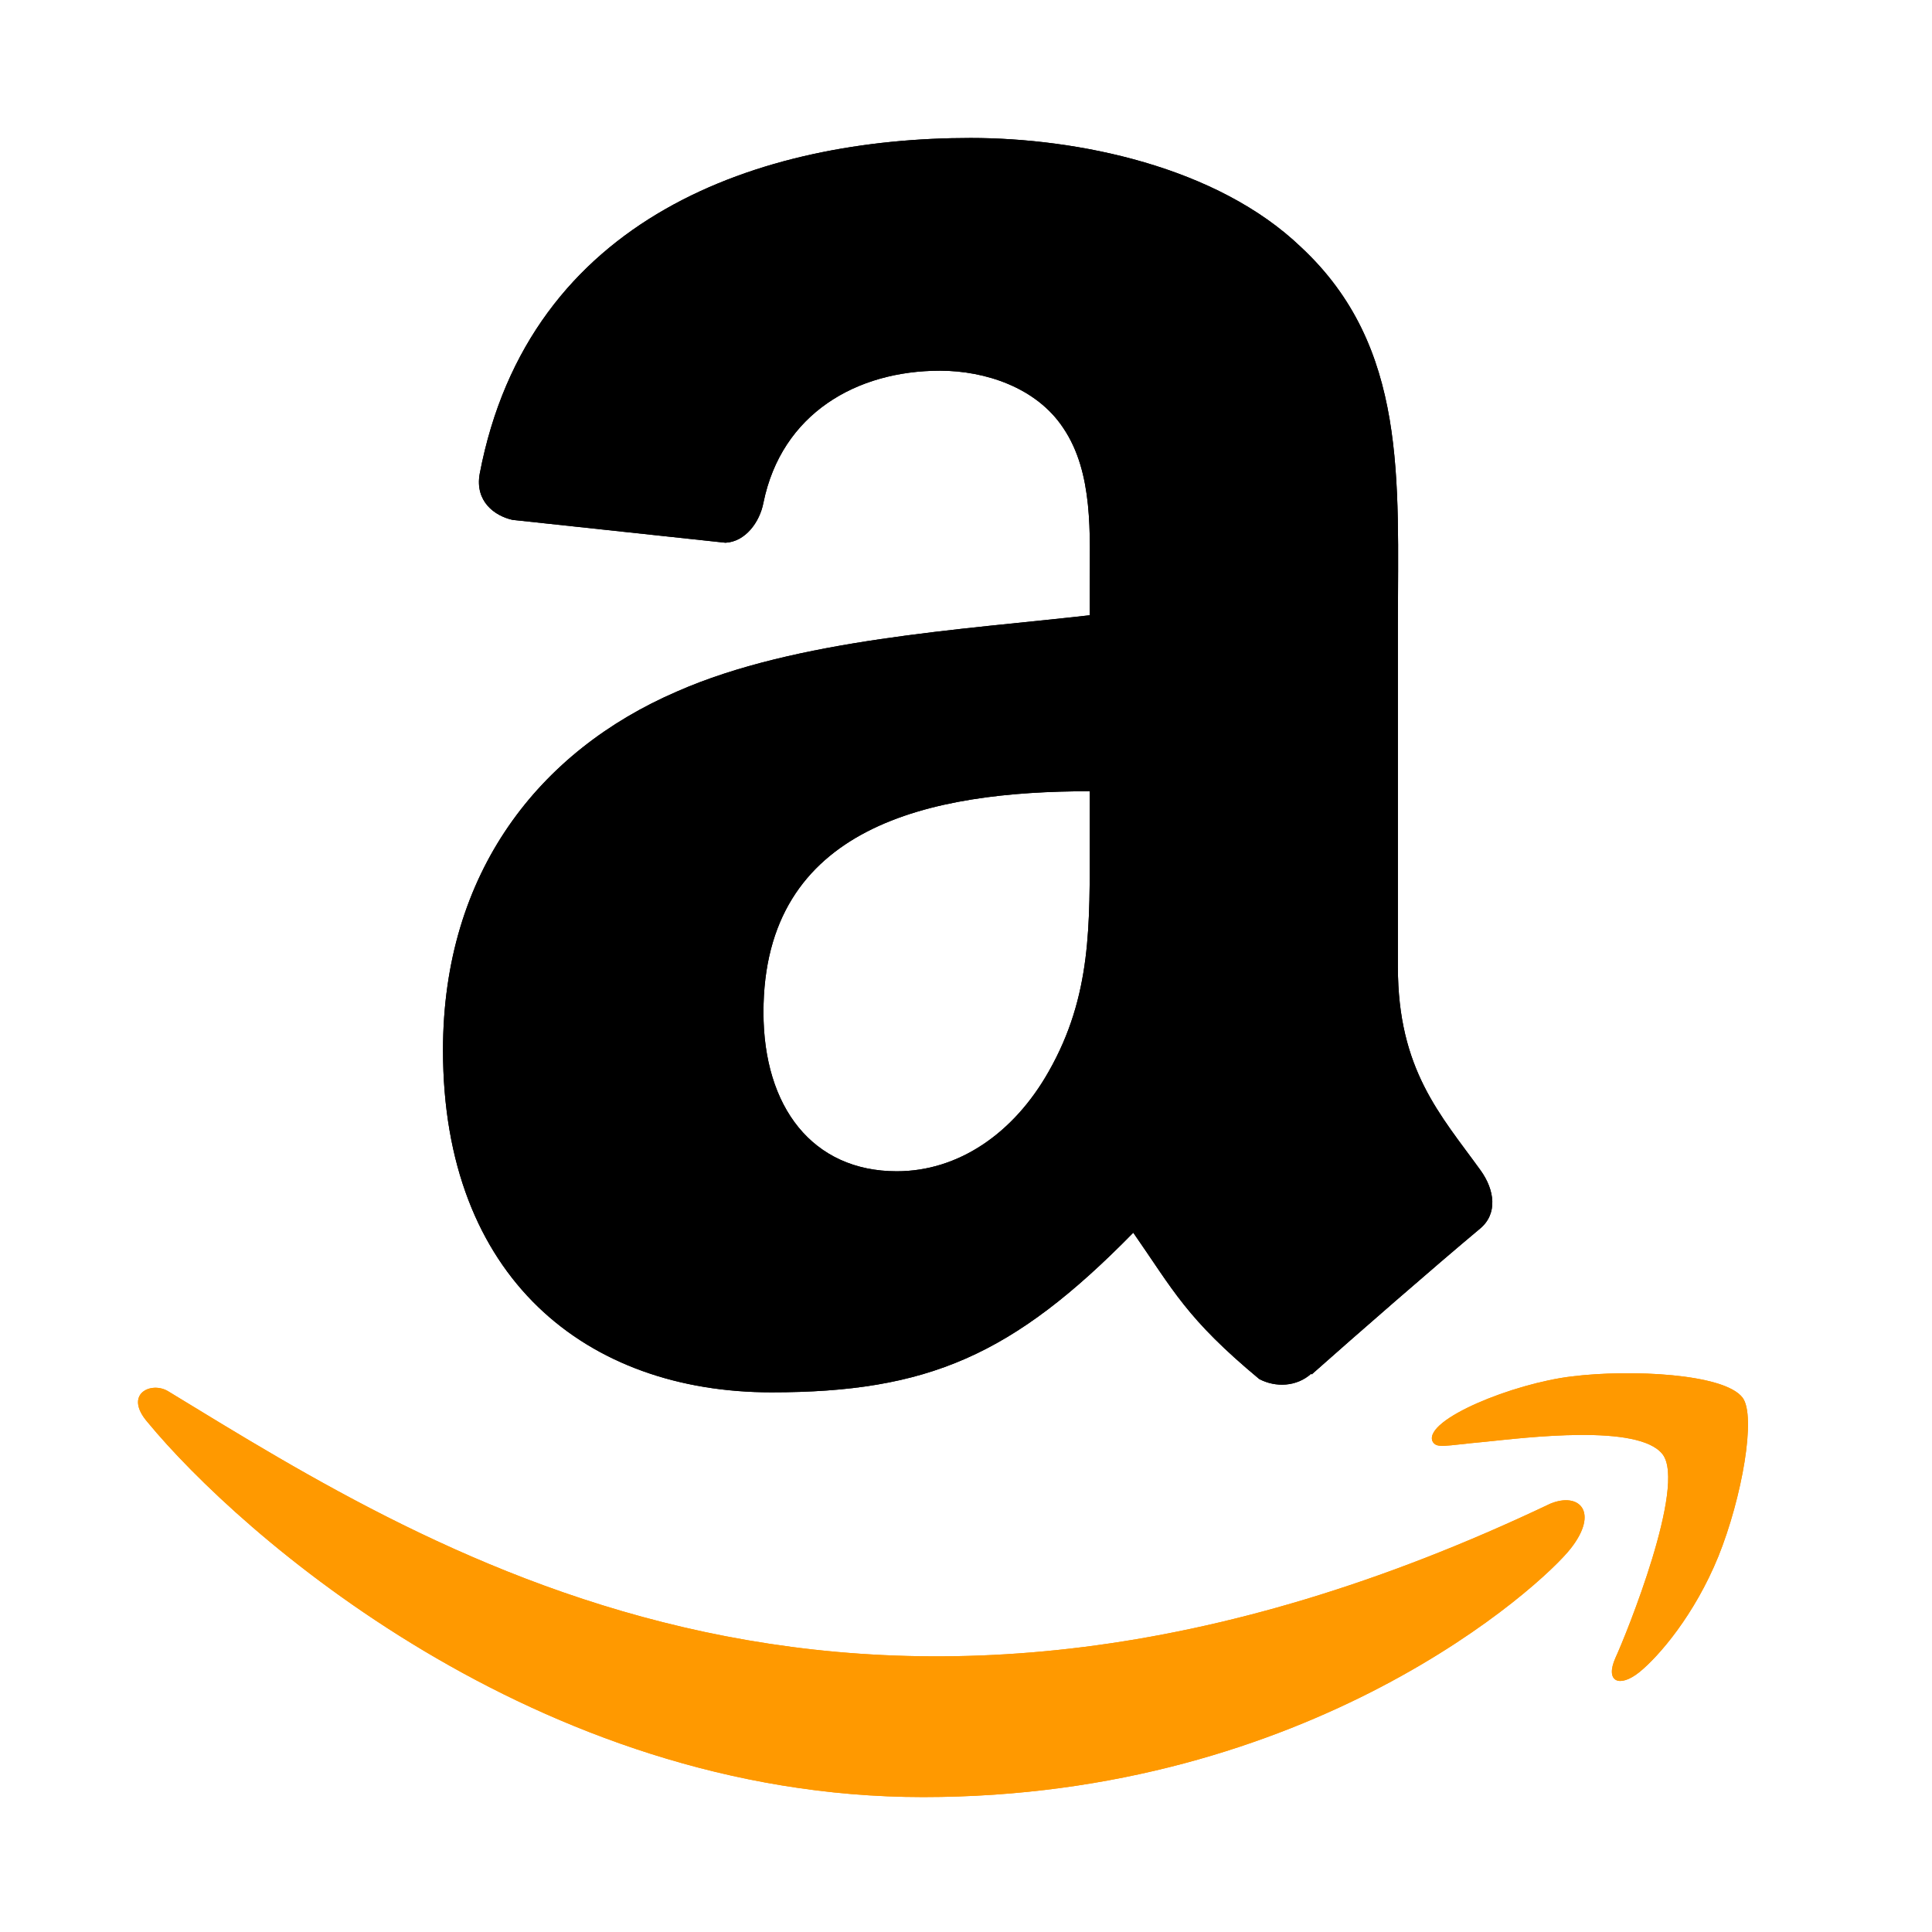<svg xmlns="http://www.w3.org/2000/svg" width="24" height="24" viewBox="0 0 24 24" fill="none"><g clip-path="url(#clip0_1131_1812)"><path d="M19.257 18.68C10.75 22.729 5.471 19.342 2.091 17.284C1.882 17.154 1.527 17.314 1.835 17.669C2.961 19.034 6.651 22.324 11.467 22.324C16.287 22.324 19.154 19.695 19.512 19.236C19.869 18.781 19.617 18.53 19.257 18.68ZM21.646 17.361C21.418 17.063 20.257 17.008 19.527 17.098C18.795 17.185 17.697 17.632 17.793 17.9C17.841 18.001 17.942 17.956 18.444 17.911C18.948 17.86 20.36 17.682 20.654 18.067C20.95 18.454 20.204 20.299 20.067 20.596C19.936 20.893 20.118 20.97 20.365 20.772C20.609 20.574 21.05 20.061 21.346 19.335C21.64 18.605 21.82 17.587 21.646 17.361Z" fill="#FF9900"></path><path fill-rule="evenodd" clip-rule="evenodd" d="M13.537 10.419C13.537 11.482 13.564 12.368 13.027 13.311C12.594 14.078 11.907 14.55 11.14 14.55C10.093 14.55 9.484 13.752 9.484 12.575C9.484 10.251 11.566 9.829 13.537 9.829V10.419ZM16.287 17.066C16.107 17.227 15.846 17.238 15.643 17.131C14.738 16.379 14.577 16.03 14.078 15.313C12.582 16.839 11.524 17.296 9.583 17.296C7.29 17.296 5.503 15.88 5.503 13.046C5.503 10.834 6.703 9.326 8.41 8.59C9.89 7.938 11.957 7.823 13.537 7.643V7.29C13.537 6.642 13.587 5.875 13.207 5.315C12.874 4.813 12.237 4.605 11.677 4.605C10.638 4.605 9.71 5.139 9.484 6.243C9.438 6.489 9.257 6.73 9.012 6.742L6.366 6.458C6.143 6.408 5.898 6.228 5.959 5.886C6.569 2.68 9.464 1.714 12.057 1.714C13.384 1.714 15.117 2.067 16.164 3.072C17.491 4.31 17.365 5.963 17.365 7.762V12.011C17.365 13.288 17.894 13.848 18.392 14.538C18.569 14.784 18.607 15.079 18.385 15.263C17.829 15.727 16.839 16.59 16.295 17.073L16.287 17.066Z" fill="black"></path><path d="M19.257 18.68C10.75 22.729 5.471 19.342 2.091 17.284C1.882 17.154 1.527 17.314 1.835 17.669C2.961 19.034 6.651 22.324 11.467 22.324C16.287 22.324 19.154 19.695 19.512 19.236C19.869 18.781 19.617 18.53 19.257 18.68ZM21.646 17.361C21.418 17.063 20.257 17.008 19.527 17.098C18.795 17.185 17.697 17.632 17.793 17.9C17.841 18.001 17.942 17.956 18.444 17.911C18.948 17.86 20.36 17.682 20.654 18.067C20.95 18.454 20.204 20.299 20.067 20.596C19.936 20.893 20.118 20.97 20.365 20.772C20.609 20.574 21.05 20.061 21.346 19.335C21.64 18.605 21.82 17.587 21.646 17.361Z" fill="#FF9900"></path><path fill-rule="evenodd" clip-rule="evenodd" d="M13.537 10.419C13.537 11.482 13.564 12.368 13.027 13.311C12.594 14.078 11.907 14.55 11.14 14.55C10.093 14.55 9.484 13.752 9.484 12.575C9.484 10.251 11.566 9.829 13.537 9.829V10.419ZM16.287 17.066C16.107 17.227 15.846 17.238 15.643 17.131C14.738 16.379 14.577 16.03 14.078 15.313C12.582 16.839 11.524 17.296 9.583 17.296C7.29 17.296 5.503 15.88 5.503 13.046C5.503 10.834 6.703 9.326 8.41 8.59C9.89 7.938 11.957 7.823 13.537 7.643V7.29C13.537 6.642 13.587 5.875 13.207 5.315C12.874 4.813 12.237 4.605 11.677 4.605C10.638 4.605 9.71 5.139 9.484 6.243C9.438 6.489 9.257 6.73 9.012 6.742L6.366 6.458C6.143 6.408 5.898 6.228 5.959 5.886C6.569 2.68 9.464 1.714 12.057 1.714C13.384 1.714 15.117 2.067 16.164 3.072C17.491 4.31 17.365 5.963 17.365 7.762V12.011C17.365 13.288 17.894 13.848 18.392 14.538C18.569 14.784 18.607 15.079 18.385 15.263C17.829 15.727 16.839 16.59 16.295 17.073L16.287 17.066Z" fill="black"></path></g><defs><clipPath id="clip0_1131_1812"><rect width="21" height="22" fill="white" transform="translate(1 1)"></rect></clipPath></defs></svg>